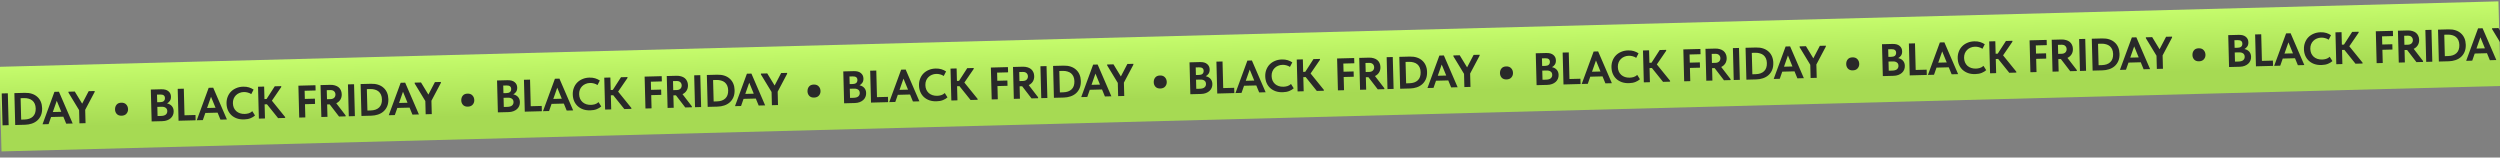 <?xml version="1.0" encoding="UTF-8"?> <svg xmlns="http://www.w3.org/2000/svg" width="1920" height="121" viewBox="0 0 1920 121" fill="none"><rect x="0" y="0" width="1920" height="121" fill="#808080" stroke="none"/><rect x="-0.543" y="51.313" width="1920" height="65" transform="rotate(-1.5 -0.543 51.313)" fill="url(#paint0_linear_2120_467)"></rect><path d="M381.732 61.809L389.744 61.599C392.17 61.536 394.004 62.036 395.246 63.101C396.51 64.141 397.164 65.513 397.209 67.216C397.244 68.545 396.969 69.638 396.384 70.493C395.8 71.349 395.07 72.01 394.196 72.476C395.721 72.787 396.941 73.455 397.854 74.481C398.768 75.508 399.246 76.814 399.287 78.4C399.316 79.496 399.133 80.505 398.737 81.425C398.34 82.346 397.766 83.143 397.014 83.816C396.261 84.49 395.341 85.027 394.255 85.429C393.192 85.831 391.995 86.049 390.666 86.083L382.374 86.301L381.732 61.809ZM386.737 75.123L386.922 82.155L389.511 82.087C391.26 82.041 392.511 81.682 393.264 81.009C394.04 80.335 394.413 79.45 394.385 78.353C394.355 77.21 393.947 76.369 393.163 75.829C392.401 75.266 391.356 75.001 390.026 75.036L386.737 75.123ZM386.491 65.711L386.644 71.554L389.093 71.49C390.213 71.46 391.081 71.181 391.697 70.651C392.313 70.098 392.607 69.32 392.581 68.317C392.533 66.474 391.343 65.584 389.01 65.645L386.491 65.711ZM407.611 81.578L416.043 81.357L416.149 85.416L403.029 85.76L402.387 61.268L407.076 61.145L407.611 81.578ZM426.18 60.47L429.643 60.379L440.191 84.786L435.223 84.916L433.016 79.547L423.605 79.794L421.682 85.271L417.029 85.393L426.18 60.47ZM424.94 75.978L431.448 75.807L427.97 67.355L424.94 75.978ZM453.332 84.757C451.326 84.81 449.498 84.554 447.85 83.991C446.224 83.403 444.825 82.576 443.653 81.51C442.505 80.443 441.596 79.148 440.926 77.625C440.279 76.101 439.932 74.43 439.884 72.61C439.836 70.791 440.107 69.103 440.697 67.547C441.286 65.968 442.137 64.603 443.251 63.454C444.364 62.304 445.717 61.394 447.31 60.722C448.903 60.026 450.679 59.653 452.638 59.602C454.317 59.558 455.804 59.741 457.099 60.15C458.417 60.559 459.61 61.123 460.679 61.842L458.88 65.32C458.048 64.759 457.139 64.351 456.152 64.096C455.164 63.819 454.169 63.693 453.166 63.719C451.93 63.752 450.792 63.992 449.754 64.439C448.714 64.863 447.82 65.458 447.069 66.225C446.319 66.968 445.735 67.87 445.32 68.932C444.927 69.969 444.746 71.106 444.779 72.342C444.812 73.625 445.053 74.786 445.5 75.824C445.97 76.839 446.6 77.71 447.389 78.436C448.201 79.138 449.149 79.673 450.232 80.042C451.339 80.41 452.557 80.576 453.887 80.541C454.82 80.517 455.808 80.363 456.85 80.079C457.893 79.771 458.835 79.221 459.678 78.429L461.76 81.736C460.918 82.528 459.78 83.223 458.349 83.821C456.94 84.394 455.268 84.707 453.332 84.757ZM469.019 69.116L470.629 69.074L476.92 59.316L481.889 59.186L481.907 59.886L474.724 70.367L484.891 82.915L484.909 83.615L479.486 83.757L470.945 73.127L469.125 73.175L469.409 84.021L464.721 84.144L464.08 59.652L468.768 59.529L469.019 69.116ZM495.071 58.841L508.192 58.497L508.297 62.521L499.865 62.742L500.029 69.004L507.762 68.802L507.868 72.861L500.135 73.063L500.401 83.21L495.713 83.332L495.071 58.841ZM519.558 58.199C520.864 58.165 522.047 58.309 523.106 58.632C524.187 58.93 525.109 59.385 525.872 59.995C526.635 60.605 527.227 61.371 527.648 62.294C528.092 63.193 528.329 64.225 528.359 65.391C528.402 67.024 528.042 68.434 527.28 69.621C526.517 70.808 525.479 71.711 524.165 72.329L531.341 81.664L531.361 82.399L526.287 82.531L519.111 73.196L517.151 73.248L517.4 82.764L512.712 82.887L512.071 58.395L519.558 58.199ZM519.705 69.154C520.964 69.121 521.924 68.769 522.583 68.099C523.243 67.428 523.559 66.579 523.532 65.553C523.506 64.573 523.158 63.765 522.488 63.129C521.818 62.493 520.853 62.192 519.593 62.225L516.864 62.296L517.046 69.224L519.705 69.154ZM538.466 82.213L533.777 82.335L533.136 57.844L537.824 57.721L538.466 82.213ZM543.499 82.081L542.857 57.589L550.835 57.38C552.911 57.326 554.761 57.569 556.386 58.11C558.01 58.651 559.385 59.444 560.509 60.488C561.656 61.508 562.541 62.757 563.163 64.235C563.785 65.689 564.12 67.326 564.167 69.145C564.223 71.291 563.91 73.155 563.228 74.737C562.545 76.295 561.599 77.604 560.39 78.662C559.203 79.697 557.8 80.481 556.18 81.013C554.584 81.545 552.899 81.835 551.126 81.881L543.499 82.081ZM550.566 77.869C553.388 77.795 555.551 77.038 557.054 75.599C558.58 74.158 559.307 72.073 559.236 69.344C559.2 67.992 558.959 66.808 558.512 65.792C558.066 64.777 557.449 63.941 556.661 63.285C555.874 62.629 554.928 62.151 553.823 61.854C552.741 61.532 551.546 61.388 550.24 61.422L547.651 61.49L548.082 77.934L550.566 77.869ZM573.62 56.608L577.084 56.518L587.631 80.925L582.663 81.055L580.457 75.686L571.045 75.933L569.123 81.41L564.469 81.532L573.62 56.608ZM572.38 72.116L578.888 71.946L575.411 63.494L572.38 72.116ZM597.245 70.415L597.513 80.666L592.825 80.789L592.559 70.642L584.4 57.202L584.381 56.502L589.245 56.374L594.915 65.679L599.916 56.095L604.499 55.975L604.518 56.675L597.245 70.415Z" fill="#292929"></path><path d="M115.824 68.773L123.836 68.563C126.262 68.5 128.095 69 129.337 70.065C130.601 71.105 131.256 72.477 131.3 74.18C131.335 75.509 131.06 76.602 130.476 77.457C129.891 78.313 129.162 78.974 128.287 79.44C129.812 79.751 131.032 80.419 131.946 81.445C132.86 82.472 133.337 83.778 133.379 85.364C133.408 86.46 133.224 87.469 132.828 88.389C132.432 89.31 131.858 90.107 131.105 90.78C130.352 91.454 129.433 91.991 128.346 92.393C127.283 92.794 126.087 93.013 124.757 93.047L116.465 93.264L115.824 68.773ZM120.829 82.087L121.013 89.119L123.602 89.051C125.352 89.005 126.603 88.646 127.355 87.973C128.131 87.299 128.505 86.414 128.476 85.317C128.446 84.174 128.039 83.333 127.255 82.793C126.493 82.23 125.447 81.966 124.118 82L120.829 82.087ZM120.582 72.675L120.735 78.518L123.185 78.454C124.304 78.424 125.172 78.145 125.788 77.615C126.404 77.062 126.699 76.284 126.673 75.281C126.624 73.438 125.434 72.548 123.101 72.609L120.582 72.675ZM141.702 88.542L150.134 88.321L150.241 92.38L137.12 92.724L136.479 68.232L141.167 68.109L141.702 88.542ZM160.271 67.434L163.735 67.343L174.282 91.75L169.314 91.88L167.108 86.511L157.696 86.758L155.774 92.235L151.12 92.357L160.271 67.434ZM159.032 82.942L165.539 82.771L162.062 74.319L159.032 82.942ZM187.423 91.721C185.417 91.774 183.59 91.518 181.941 90.955C180.315 90.367 178.916 89.54 177.745 88.474C176.596 87.407 175.687 86.112 175.017 84.589C174.37 83.065 174.023 81.394 173.976 79.574C173.928 77.755 174.199 76.067 174.788 74.511C175.377 72.932 176.228 71.567 177.342 70.418C178.456 69.268 179.809 68.358 181.402 67.686C182.994 66.99 184.77 66.617 186.729 66.566C188.409 66.522 189.896 66.705 191.19 67.114C192.508 67.523 193.702 68.087 194.771 68.806L192.971 72.284C192.14 71.723 191.23 71.315 190.243 71.06C189.256 70.783 188.26 70.657 187.257 70.683C186.021 70.716 184.884 70.956 183.845 71.403C182.806 71.827 181.911 72.422 181.161 73.189C180.41 73.932 179.827 74.834 179.411 75.896C179.018 76.933 178.838 78.07 178.87 79.306C178.904 80.589 179.144 81.75 179.592 82.788C180.062 83.803 180.691 84.674 181.481 85.4C182.293 86.102 183.24 86.637 184.324 87.006C185.43 87.374 186.648 87.54 187.978 87.505C188.911 87.481 189.899 87.327 190.942 87.043C191.984 86.735 192.927 86.185 193.77 85.393L195.852 88.7C195.009 89.492 193.872 90.187 192.44 90.785C191.032 91.358 189.359 91.671 187.423 91.721ZM203.111 76.08L204.72 76.038L211.012 66.28L215.98 66.15L215.998 66.85L208.815 77.331L218.982 89.879L219.001 90.579L213.577 90.721L205.036 80.091L203.217 80.139L203.501 90.985L198.813 91.108L198.171 66.616L202.859 66.493L203.111 76.08ZM229.163 65.805L242.283 65.461L242.389 69.485L233.957 69.706L234.121 75.968L241.853 75.766L241.959 79.824L234.227 80.027L234.493 90.174L229.804 90.296L229.163 65.805ZM253.649 65.163C254.956 65.129 256.138 65.273 257.197 65.596C258.279 65.894 259.201 66.348 259.964 66.959C260.727 67.569 261.319 68.335 261.739 69.258C262.183 70.157 262.42 71.189 262.451 72.355C262.494 73.988 262.134 75.398 261.371 76.585C260.609 77.772 259.57 78.675 258.256 79.293L265.433 88.628L265.452 89.363L260.379 89.496L253.202 80.16L251.243 80.212L251.492 89.728L246.803 89.851L246.162 65.359L253.649 65.163ZM253.796 76.118C255.056 76.085 256.015 75.733 256.675 75.063C257.334 74.392 257.65 73.543 257.623 72.517C257.598 71.537 257.25 70.729 256.58 70.093C255.909 69.457 254.944 69.156 253.685 69.189L250.956 69.26L251.137 76.188L253.796 76.118ZM272.557 89.177L267.869 89.299L267.227 64.808L271.916 64.685L272.557 89.177ZM277.59 89.045L276.949 64.553L284.926 64.344C287.002 64.29 288.852 64.533 290.477 65.074C292.102 65.615 293.476 66.408 294.601 67.452C295.748 68.472 296.632 69.721 297.255 71.199C297.876 72.653 298.211 74.29 298.259 76.109C298.315 78.255 298.002 80.119 297.32 81.701C296.637 83.259 295.691 84.568 294.481 85.626C293.295 86.661 291.892 87.445 290.272 87.977C288.675 88.509 286.99 88.799 285.218 88.845L277.59 89.045ZM284.657 84.833C287.48 84.759 289.642 84.002 291.145 82.563C292.671 81.122 293.399 79.037 293.327 76.308C293.292 74.956 293.051 73.772 292.604 72.756C292.157 71.741 291.54 70.905 290.753 70.249C289.965 69.593 289.019 69.115 287.914 68.818C286.832 68.496 285.638 68.352 284.332 68.386L281.743 68.454L282.173 84.898L284.657 84.833ZM307.711 63.572L311.175 63.482L321.723 87.889L316.754 88.019L314.548 82.65L305.136 82.897L303.214 88.374L298.561 88.496L307.711 63.572ZM306.472 79.08L312.98 78.91L309.502 70.458L306.472 79.08ZM331.336 77.379L331.605 87.63L326.916 87.753L326.651 77.606L318.491 64.165L318.473 63.466L323.336 63.338L329.007 72.643L334.007 63.059L338.591 62.939L338.609 63.639L331.336 77.379Z" fill="#292929"></path><path d="M-150.085 75.737L-142.073 75.527C-139.647 75.463 -137.814 75.964 -136.572 77.028C-135.308 78.069 -134.653 79.441 -134.608 81.144C-134.574 82.473 -134.848 83.566 -135.433 84.421C-136.017 85.277 -136.747 85.938 -137.622 86.404C-136.096 86.714 -134.877 87.383 -133.963 88.409C-133.049 89.436 -132.571 90.742 -132.53 92.328C-132.501 93.424 -132.685 94.433 -133.081 95.353C-133.477 96.274 -134.051 97.071 -134.804 97.744C-135.557 98.418 -136.476 98.955 -137.563 99.357C-138.626 99.758 -139.822 99.977 -141.152 100.011L-149.444 100.228L-150.085 75.737ZM-145.08 89.05L-144.896 96.083L-142.307 96.015C-140.557 95.969 -139.306 95.61 -138.554 94.936C-137.778 94.263 -137.404 93.378 -137.433 92.281C-137.463 91.138 -137.87 90.297 -138.654 89.757C-139.416 89.194 -140.462 88.929 -141.791 88.964L-145.08 89.05ZM-145.327 79.639L-145.174 85.482L-142.724 85.418C-141.605 85.388 -140.737 85.109 -140.12 84.579C-139.505 84.026 -139.21 83.248 -139.236 82.245C-139.284 80.402 -140.475 79.512 -142.807 79.573L-145.327 79.639ZM-124.207 95.506L-115.774 95.285L-115.668 99.344L-128.789 99.688L-129.43 75.196L-124.742 75.073L-124.207 95.506ZM-105.638 74.398L-102.174 74.307L-91.626 98.714L-96.595 98.844L-98.801 93.475L-108.213 93.722L-110.135 99.199L-114.789 99.321L-105.638 74.398ZM-106.877 89.906L-100.37 89.735L-103.847 81.283L-106.877 89.906ZM-78.486 98.685C-80.492 98.738 -82.319 98.482 -83.968 97.918C-85.594 97.331 -86.992 96.504 -88.164 95.438C-89.312 94.371 -90.222 93.076 -90.892 91.553C-91.538 90.029 -91.886 88.358 -91.933 86.538C-91.981 84.719 -91.71 83.031 -91.121 81.475C-90.532 79.896 -89.68 78.531 -88.567 77.382C-87.453 76.232 -86.1 75.322 -84.507 74.65C-82.915 73.954 -81.139 73.581 -79.18 73.53C-77.5 73.486 -76.013 73.669 -74.719 74.078C-73.401 74.487 -72.207 75.051 -71.138 75.77L-72.938 79.248C-73.769 78.687 -74.679 78.279 -75.666 78.024C-76.653 77.747 -77.649 77.621 -78.652 77.647C-79.888 77.68 -81.025 77.92 -82.064 78.367C-83.103 78.791 -83.998 79.386 -84.748 80.153C-85.499 80.896 -86.082 81.798 -86.498 82.86C-86.891 83.897 -87.071 85.034 -87.039 86.27C-87.005 87.553 -86.765 88.714 -86.317 89.752C-85.847 90.767 -85.218 91.637 -84.428 92.364C-83.616 93.066 -82.669 93.601 -81.585 93.97C-80.479 94.338 -79.26 94.504 -77.931 94.469C-76.998 94.445 -76.01 94.291 -74.967 94.007C-73.925 93.699 -72.982 93.149 -72.139 92.357L-70.057 95.663C-70.9 96.456 -72.037 97.151 -73.469 97.749C-74.877 98.322 -76.55 98.635 -78.486 98.685ZM-62.798 83.044L-61.189 83.002L-54.897 73.244L-49.929 73.114L-49.911 73.814L-57.094 84.295L-46.927 96.843L-46.908 97.543L-52.331 97.685L-60.873 87.055L-62.692 87.103L-62.408 97.949L-67.096 98.072L-67.738 73.58L-63.049 73.457L-62.798 83.044ZM-36.746 72.769L-23.626 72.425L-23.52 76.449L-31.952 76.669L-31.788 82.932L-24.056 82.73L-23.95 86.788L-31.682 86.991L-31.416 97.137L-36.105 97.26L-36.746 72.769ZM-12.259 72.127C-10.953 72.093 -9.771 72.237 -8.712 72.56C-7.63 72.858 -6.708 73.312 -5.945 73.923C-5.182 74.533 -4.59 75.299 -4.169 76.222C-3.726 77.121 -3.489 78.153 -3.458 79.319C-3.415 80.952 -3.775 82.362 -4.538 83.549C-5.3 84.736 -6.339 85.639 -7.653 86.257L-0.476 95.592L-0.457 96.327L-5.53 96.46L-12.707 87.124L-14.666 87.175L-14.417 96.692L-19.105 96.815L-19.747 72.323L-12.259 72.127ZM-12.113 83.082C-10.853 83.049 -9.894 82.697 -9.234 82.026C-8.575 81.356 -8.259 80.507 -8.286 79.481C-8.311 78.501 -8.659 77.693 -9.329 77.057C-10 76.421 -10.964 76.12 -12.224 76.153L-14.953 76.224L-14.772 83.152L-12.113 83.082ZM6.648 96.141L1.96 96.263L1.318 71.772L6.007 71.649L6.648 96.141ZM11.681 96.009L11.04 71.517L19.017 71.308C21.093 71.254 22.943 71.497 24.568 72.038C26.193 72.579 27.567 73.372 28.692 74.416C29.839 75.436 30.724 76.685 31.346 78.163C31.968 79.617 32.302 81.254 32.35 83.073C32.406 85.219 32.093 87.083 31.411 88.665C30.728 90.223 29.782 91.532 28.573 92.59C27.386 93.625 25.983 94.409 24.363 94.941C22.766 95.473 21.081 95.763 19.309 95.809L11.681 96.009ZM18.748 91.797C21.571 91.723 23.733 90.966 25.236 89.527C26.762 88.086 27.49 86.001 27.418 83.272C27.383 81.919 27.142 80.735 26.695 79.72C26.248 78.705 25.631 77.869 24.844 77.213C24.056 76.556 23.11 76.079 22.005 75.781C20.923 75.46 19.729 75.316 18.423 75.35L15.834 75.418L16.264 91.862L18.748 91.797ZM41.802 70.536L45.266 70.446L55.814 94.853L50.846 94.983L48.639 89.614L39.227 89.86L37.305 95.338L32.652 95.46L41.802 70.536ZM40.563 86.044L47.071 85.874L43.593 77.422L40.563 86.044ZM65.427 84.343L65.696 94.594L61.008 94.717L60.742 84.57L52.582 71.129L52.564 70.43L57.427 70.302L63.098 79.607L68.099 70.023L72.682 69.903L72.7 70.603L65.427 84.343Z" fill="#292929"></path><path d="M647.641 54.845L655.653 54.635C658.079 54.572 659.913 55.072 661.154 56.137C662.419 57.177 663.073 58.549 663.118 60.252C663.153 61.581 662.878 62.674 662.293 63.529C661.709 64.385 660.979 65.046 660.104 65.512C661.63 65.823 662.849 66.491 663.763 67.517C664.677 68.544 665.155 69.85 665.196 71.436C665.225 72.532 665.041 73.541 664.645 74.462C664.249 75.382 663.675 76.179 662.922 76.852C662.17 77.526 661.25 78.063 660.164 78.465C659.1 78.867 657.904 79.085 656.575 79.119L648.282 79.337L647.641 54.845ZM652.646 68.159L652.83 75.191L655.419 75.123C657.169 75.078 658.42 74.718 659.173 74.045C659.948 73.371 660.322 72.486 660.293 71.389C660.263 70.246 659.856 69.405 659.072 68.865C658.31 68.302 657.265 68.037 655.935 68.072L652.646 68.159ZM652.4 58.747L652.553 64.59L655.002 64.526C656.122 64.496 656.989 64.217 657.606 63.687C658.222 63.134 658.516 62.356 658.49 61.353C658.442 59.511 657.251 58.62 654.919 58.681L652.4 58.747ZM673.52 74.614L681.952 74.393L682.058 78.452L668.938 78.796L668.296 54.304L672.985 54.181L673.52 74.614ZM692.088 53.506L695.552 53.415L706.1 77.822L701.131 77.953L698.925 72.583L689.513 72.83L687.591 78.307L682.938 78.429L692.088 53.506ZM690.849 69.014L697.357 68.843L693.879 60.391L690.849 69.014ZM719.241 77.793C717.235 77.846 715.407 77.59 713.759 77.027C712.133 76.439 710.734 75.612 709.562 74.546C708.414 73.479 707.505 72.184 706.835 70.661C706.188 69.137 705.841 67.466 705.793 65.646C705.745 63.827 706.016 62.139 706.606 60.583C707.194 59.004 708.046 57.639 709.159 56.49C710.273 55.34 711.626 54.43 713.219 53.758C714.812 53.062 716.587 52.689 718.547 52.638C720.226 52.594 721.713 52.777 723.008 53.186C724.325 53.595 725.519 54.159 726.588 54.878L724.789 58.356C723.957 57.795 723.048 57.387 722.061 57.132C721.073 56.855 720.078 56.729 719.075 56.755C717.838 56.788 716.701 57.028 715.662 57.475C714.623 57.899 713.728 58.494 712.978 59.261C712.227 60.004 711.644 60.906 711.228 61.968C710.835 63.005 710.655 64.142 710.688 65.378C710.721 66.661 710.962 67.822 711.409 68.86C711.879 69.875 712.509 70.746 713.298 71.472C714.11 72.174 715.058 72.709 716.141 73.078C717.248 73.446 718.466 73.612 719.795 73.577C720.728 73.553 721.716 73.399 722.759 73.115C723.802 72.807 724.744 72.257 725.587 71.465L727.669 74.772C726.826 75.564 725.689 76.259 724.258 76.857C722.849 77.43 721.177 77.743 719.241 77.793ZM734.928 62.152L736.537 62.11L742.829 52.352L747.797 52.222L747.816 52.922L740.633 63.403L750.8 75.951L750.818 76.651L745.395 76.793L736.854 66.163L735.034 66.211L735.318 77.057L730.63 77.18L729.988 52.688L734.677 52.566L734.928 62.152ZM760.98 51.877L774.101 51.533L774.206 55.557L765.774 55.778L765.938 62.04L773.67 61.838L773.777 65.897L766.044 66.099L766.31 76.246L761.622 76.368L760.98 51.877ZM785.467 51.235C786.773 51.201 787.956 51.345 789.014 51.668C790.096 51.966 791.018 52.42 791.781 53.031C792.544 53.641 793.136 54.407 793.557 55.33C794.001 56.229 794.238 57.261 794.268 58.427C794.311 60.06 793.951 61.47 793.189 62.657C792.426 63.844 791.388 64.747 790.073 65.365L797.25 74.7L797.269 75.435L792.196 75.568L785.019 66.232L783.06 66.284L783.309 75.8L778.621 75.923L777.979 51.431L785.467 51.235ZM785.614 62.19C786.873 62.157 787.833 61.805 788.492 61.135C789.151 60.464 789.468 59.615 789.441 58.589C789.415 57.609 789.067 56.801 788.397 56.165C787.727 55.529 786.762 55.228 785.502 55.261L782.773 55.332L782.955 62.26L785.614 62.19ZM804.374 75.249L799.686 75.371L799.045 50.88L803.733 50.757L804.374 75.249ZM809.408 75.117L808.766 50.625L816.743 50.416C818.819 50.362 820.67 50.605 822.294 51.146C823.919 51.687 825.294 52.48 826.418 53.524C827.565 54.544 828.45 55.793 829.072 57.271C829.694 58.725 830.028 60.362 830.076 62.181C830.132 64.327 829.819 66.191 829.137 67.773C828.454 69.331 827.508 70.64 826.299 71.698C825.112 72.733 823.709 73.517 822.089 74.049C820.492 74.581 818.808 74.871 817.035 74.917L809.408 75.117ZM816.475 70.905C819.297 70.831 821.46 70.075 822.963 68.635C824.489 67.194 825.216 65.109 825.145 62.38C825.109 61.028 824.868 59.843 824.421 58.828C823.975 57.813 823.357 56.977 822.57 56.321C821.783 55.664 820.836 55.187 819.732 54.89C818.649 54.568 817.455 54.424 816.149 54.458L813.56 54.526L813.991 70.97L816.475 70.905ZM839.529 49.645L842.992 49.554L853.54 73.961L848.572 74.091L846.365 68.722L836.954 68.969L835.031 74.446L830.378 74.568L839.529 49.645ZM838.289 65.152L844.797 64.982L841.319 56.53L838.289 65.152ZM863.154 63.451L863.422 73.702L858.734 73.825L858.468 63.678L850.308 50.237L850.29 49.538L855.153 49.41L860.824 58.715L865.825 49.131L870.408 49.011L870.427 49.711L863.154 63.451Z" fill="#292929"></path><path d="M913.55 47.881L921.562 47.671C923.988 47.608 925.822 48.108 927.063 49.173C928.328 50.213 928.982 51.585 929.027 53.288C929.061 54.617 928.787 55.71 928.202 56.565C927.618 57.421 926.888 58.082 926.013 58.548C927.539 58.858 928.758 59.527 929.672 60.553C930.586 61.58 931.064 62.886 931.105 64.472C931.134 65.568 930.95 66.577 930.554 67.498C930.158 68.418 929.584 69.215 928.831 69.888C928.079 70.562 927.159 71.099 926.072 71.501C925.009 71.903 923.813 72.121 922.483 72.155L914.191 72.373L913.55 47.881ZM918.555 61.194L918.739 68.227L921.328 68.159C923.078 68.114 924.329 67.754 925.081 67.081C925.857 66.407 926.231 65.522 926.202 64.425C926.172 63.282 925.765 62.441 924.981 61.901C924.219 61.338 923.173 61.074 921.844 61.108L918.555 61.194ZM918.309 51.783L918.462 57.626L920.911 57.562C922.03 57.532 922.898 57.253 923.515 56.723C924.13 56.17 924.425 55.392 924.399 54.389C924.351 52.547 923.16 51.656 920.828 51.717L918.309 51.783ZM939.428 67.65L947.861 67.429L947.967 71.488L934.846 71.832L934.205 47.34L938.893 47.217L939.428 67.65ZM957.997 46.542L961.461 46.451L972.009 70.858L967.04 70.989L964.834 65.619L955.422 65.866L953.5 71.343L948.847 71.465L957.997 46.542ZM956.758 62.05L963.265 61.879L959.788 53.427L956.758 62.05ZM985.149 70.829C983.143 70.882 981.316 70.626 979.667 70.063C978.041 69.475 976.643 68.648 975.471 67.582C974.323 66.515 973.413 65.22 972.743 63.697C972.097 62.173 971.749 60.502 971.702 58.682C971.654 56.863 971.925 55.175 972.514 53.619C973.103 52.04 973.955 50.675 975.068 49.526C976.182 48.376 977.535 47.466 979.128 46.794C980.72 46.099 982.496 45.725 984.456 45.674C986.135 45.63 987.622 45.813 988.916 46.222C990.234 46.631 991.428 47.195 992.497 47.914L990.697 51.392C989.866 50.831 988.956 50.423 987.969 50.168C986.982 49.891 985.986 49.765 984.984 49.791C983.747 49.824 982.61 50.064 981.571 50.511C980.532 50.935 979.637 51.53 978.887 52.297C978.136 53.04 977.553 53.942 977.137 55.004C976.744 56.041 976.564 57.178 976.596 58.414C976.63 59.697 976.87 60.858 977.318 61.896C977.788 62.911 978.418 63.782 979.207 64.508C980.019 65.21 980.966 65.745 982.05 66.114C983.157 66.482 984.375 66.648 985.704 66.613C986.637 66.589 987.625 66.435 988.668 66.151C989.71 65.843 990.653 65.293 991.496 64.501L993.578 67.808C992.735 68.6 991.598 69.295 990.167 69.893C988.758 70.466 987.085 70.779 985.149 70.829ZM1000.84 55.188L1002.45 55.146L1008.74 45.388L1013.71 45.258L1013.72 45.958L1006.54 56.439L1016.71 68.987L1016.73 69.687L1011.3 69.829L1002.76 59.199L1000.94 59.247L1001.23 70.093L996.539 70.216L995.897 45.724L1000.59 45.602L1000.84 55.188ZM1026.89 44.913L1040.01 44.569L1040.11 48.593L1031.68 48.813L1031.85 55.076L1039.58 54.874L1039.69 58.932L1031.95 59.135L1032.22 69.281L1027.53 69.404L1026.89 44.913ZM1051.38 44.271C1052.68 44.237 1053.86 44.381 1054.92 44.704C1056 45.002 1056.93 45.456 1057.69 46.067C1058.45 46.677 1059.04 47.443 1059.47 48.366C1059.91 49.265 1060.15 50.297 1060.18 51.463C1060.22 53.096 1059.86 54.506 1059.1 55.693C1058.33 56.88 1057.3 57.783 1055.98 58.401L1063.16 67.736L1063.18 68.471L1058.11 68.604L1050.93 59.268L1048.97 59.32L1049.22 68.836L1044.53 68.959L1043.89 44.468L1051.38 44.271ZM1051.52 55.226C1052.78 55.193 1053.74 54.841 1054.4 54.171C1055.06 53.5 1055.38 52.651 1055.35 51.625C1055.32 50.645 1054.98 49.837 1054.31 49.201C1053.64 48.565 1052.67 48.264 1051.41 48.297L1048.68 48.368L1048.86 55.296L1051.52 55.226ZM1070.28 68.285L1065.59 68.407L1064.95 43.916L1069.64 43.793L1070.28 68.285ZM1075.32 68.153L1074.67 43.661L1082.65 43.452C1084.73 43.398 1086.58 43.641 1088.2 44.182C1089.83 44.723 1091.2 45.516 1092.33 46.56C1093.47 47.58 1094.36 48.829 1094.98 50.307C1095.6 51.761 1095.94 53.398 1095.98 55.217C1096.04 57.363 1095.73 59.227 1095.05 60.809C1094.36 62.367 1093.42 63.676 1092.21 64.734C1091.02 65.769 1089.62 66.553 1088 67.085C1086.4 67.617 1084.72 67.907 1082.94 67.953L1075.32 68.153ZM1082.38 63.941C1085.21 63.867 1087.37 63.111 1088.87 61.671C1090.4 60.23 1091.12 58.145 1091.05 55.416C1091.02 54.064 1090.78 52.88 1090.33 51.864C1089.88 50.849 1089.27 50.013 1088.48 49.357C1087.69 48.7 1086.75 48.223 1085.64 47.926C1084.56 47.604 1083.36 47.46 1082.06 47.494L1079.47 47.562L1079.9 64.006L1082.38 63.941ZM1105.44 42.681L1108.9 42.59L1119.45 66.997L1114.48 67.127L1112.27 61.758L1102.86 62.005L1100.94 67.482L1096.29 67.604L1105.44 42.681ZM1104.2 58.188L1110.71 58.018L1107.23 49.566L1104.2 58.188ZM1129.06 56.487L1129.33 66.738L1124.64 66.861L1124.38 56.715L1116.22 43.273L1116.2 42.574L1121.06 42.446L1126.73 51.751L1131.73 42.167L1136.32 42.047L1136.34 42.747L1129.06 56.487Z" fill="#292929"></path><path d="M1179.46 40.917L1187.47 40.707C1189.9 40.644 1191.73 41.144 1192.97 42.209C1194.24 43.249 1194.89 44.621 1194.94 46.324C1194.97 47.653 1194.7 48.746 1194.11 49.601C1193.53 50.457 1192.8 51.118 1191.92 51.584C1193.45 51.895 1194.67 52.563 1195.58 53.589C1196.49 54.616 1196.97 55.922 1197.01 57.508C1197.04 58.604 1196.86 59.613 1196.46 60.534C1196.07 61.454 1195.49 62.251 1194.74 62.925C1193.99 63.598 1193.07 64.135 1191.98 64.537C1190.92 64.939 1189.72 65.157 1188.39 65.192L1180.1 65.409L1179.46 40.917ZM1184.46 54.231L1184.65 61.263L1187.24 61.195C1188.99 61.15 1190.24 60.79 1190.99 60.117C1191.77 59.443 1192.14 58.558 1192.11 57.462C1192.08 56.319 1191.67 55.477 1190.89 54.938C1190.13 54.374 1189.08 54.11 1187.75 54.144L1184.46 54.231ZM1184.22 44.819L1184.37 50.662L1186.82 50.598C1187.94 50.568 1188.81 50.289 1189.42 49.759C1190.04 49.206 1190.33 48.428 1190.31 47.425C1190.26 45.583 1189.07 44.692 1186.74 44.753L1184.22 44.819ZM1205.34 60.686L1213.77 60.465L1213.88 64.524L1200.76 64.868L1200.11 40.376L1204.8 40.253L1205.34 60.686ZM1223.91 39.578L1227.37 39.487L1237.92 63.894L1232.95 64.025L1230.74 58.656L1221.33 58.902L1219.41 64.379L1214.76 64.501L1223.91 39.578ZM1222.67 55.086L1229.17 54.915L1225.7 46.463L1222.67 55.086ZM1251.06 63.865C1249.05 63.918 1247.22 63.662 1245.58 63.099C1243.95 62.511 1242.55 61.684 1241.38 60.618C1240.23 59.551 1239.32 58.256 1238.65 56.733C1238.01 55.209 1237.66 53.538 1237.61 51.718C1237.56 49.899 1237.83 48.211 1238.42 46.655C1239.01 45.076 1239.86 43.712 1240.98 42.562C1242.09 41.413 1243.44 40.502 1245.04 39.83C1246.63 39.135 1248.41 38.761 1250.36 38.71C1252.04 38.666 1253.53 38.849 1254.83 39.258C1256.14 39.667 1257.34 40.231 1258.41 40.95L1256.61 44.428C1255.77 43.867 1254.87 43.459 1253.88 43.205C1252.89 42.927 1251.9 42.801 1250.89 42.828C1249.66 42.86 1248.52 43.1 1247.48 43.547C1246.44 43.971 1245.55 44.566 1244.8 45.333C1244.05 46.076 1243.46 46.978 1243.05 48.04C1242.65 49.077 1242.47 50.214 1242.51 51.45C1242.54 52.733 1242.78 53.894 1243.23 54.932C1243.7 55.947 1244.33 56.818 1245.12 57.544C1245.93 58.246 1246.88 58.782 1247.96 59.15C1249.07 59.518 1250.28 59.684 1251.61 59.649C1252.55 59.625 1253.53 59.471 1254.58 59.187C1255.62 58.879 1256.56 58.329 1257.4 57.537L1259.49 60.844C1258.64 61.636 1257.51 62.331 1256.08 62.929C1254.67 63.502 1252.99 63.815 1251.06 63.865ZM1266.75 48.224L1268.36 48.182L1274.65 38.424L1279.61 38.294L1279.63 38.994L1272.45 49.475L1282.62 62.023L1282.64 62.723L1277.21 62.865L1268.67 52.235L1266.85 52.283L1267.14 63.129L1262.45 63.252L1261.81 38.76L1266.49 38.638L1266.75 48.224ZM1292.8 37.949L1305.92 37.605L1306.02 41.629L1297.59 41.85L1297.76 48.112L1305.49 47.91L1305.59 51.969L1297.86 52.171L1298.13 62.318L1293.44 62.44L1292.8 37.949ZM1317.28 37.307C1318.59 37.273 1319.77 37.417 1320.83 37.74C1321.91 38.038 1322.84 38.492 1323.6 39.103C1324.36 39.713 1324.95 40.479 1325.37 41.402C1325.82 42.301 1326.06 43.333 1326.09 44.499C1326.13 46.132 1325.77 47.542 1325.01 48.729C1324.24 49.916 1323.21 50.819 1321.89 51.437L1329.07 60.772L1329.09 61.507L1324.01 61.64L1316.84 52.304L1314.88 52.356L1315.13 61.872L1310.44 61.995L1309.8 37.504L1317.28 37.307ZM1317.43 48.262C1318.69 48.229 1319.65 47.877 1320.31 47.207C1320.97 46.536 1321.29 45.687 1321.26 44.661C1321.23 43.681 1320.88 42.873 1320.21 42.237C1319.54 41.601 1318.58 41.3 1317.32 41.333L1314.59 41.404L1314.77 48.332L1317.43 48.262ZM1336.19 61.321L1331.5 61.444L1330.86 36.952L1335.55 36.829L1336.19 61.321ZM1341.23 61.189L1340.58 36.697L1348.56 36.488C1350.64 36.434 1352.49 36.677 1354.11 37.218C1355.74 37.759 1357.11 38.552 1358.24 39.596C1359.38 40.617 1360.27 41.865 1360.89 43.343C1361.51 44.797 1361.85 46.434 1361.89 48.253C1361.95 50.399 1361.64 52.263 1360.95 53.845C1360.27 55.403 1359.33 56.712 1358.12 57.77C1356.93 58.805 1355.53 59.589 1353.91 60.121C1352.31 60.654 1350.63 60.943 1348.85 60.989L1341.23 61.189ZM1348.29 56.977C1351.11 56.904 1353.28 56.147 1354.78 54.707C1356.31 53.266 1357.03 51.182 1356.96 48.453C1356.93 47.1 1356.69 45.916 1356.24 44.9C1355.79 43.885 1355.18 43.049 1354.39 42.393C1353.6 41.737 1352.65 41.26 1351.55 40.962C1350.47 40.64 1349.27 40.496 1347.97 40.53L1345.38 40.598L1345.81 57.042L1348.29 56.977ZM1371.35 35.717L1374.81 35.626L1385.36 60.033L1380.39 60.163L1378.18 54.794L1368.77 55.041L1366.85 60.518L1362.2 60.64L1371.35 35.717ZM1370.11 51.224L1376.61 51.054L1373.14 42.602L1370.11 51.224ZM1394.97 49.523L1395.24 59.774L1390.55 59.897L1390.29 49.751L1382.13 36.31L1382.11 35.61L1386.97 35.482L1392.64 44.787L1397.64 35.203L1402.23 35.083L1402.24 35.783L1394.97 49.523Z" fill="#292929"></path><path d="M1445.37 33.953L1453.38 33.743C1455.81 33.68 1457.64 34.18 1458.88 35.245C1460.15 36.285 1460.8 37.657 1460.84 39.36C1460.88 40.689 1460.6 41.782 1460.02 42.637C1459.44 43.493 1458.71 44.154 1457.83 44.62C1459.36 44.931 1460.58 45.599 1461.49 46.625C1462.4 47.652 1462.88 48.958 1462.92 50.544C1462.95 51.64 1462.77 52.649 1462.37 53.57C1461.98 54.49 1461.4 55.287 1460.65 55.961C1459.9 56.634 1458.98 57.171 1457.89 57.573C1456.83 57.975 1455.63 58.193 1454.3 58.227L1446.01 58.445L1445.37 33.953ZM1450.37 47.267L1450.56 54.299L1453.15 54.231C1454.9 54.185 1456.15 53.826 1456.9 53.153C1457.67 52.479 1458.05 51.594 1458.02 50.498C1457.99 49.355 1457.58 48.513 1456.8 47.974C1456.04 47.41 1454.99 47.146 1453.66 47.18L1450.37 47.267ZM1450.13 37.855L1450.28 43.698L1452.73 43.634C1453.85 43.604 1454.72 43.325 1455.33 42.795C1455.95 42.242 1456.24 41.464 1456.22 40.461C1456.17 38.618 1454.98 37.728 1452.65 37.789L1450.13 37.855ZM1471.25 53.722L1479.68 53.502L1479.78 57.56L1466.66 57.904L1466.02 33.412L1470.71 33.289L1471.25 53.722ZM1489.81 32.614L1493.28 32.523L1503.83 56.931L1498.86 57.061L1496.65 51.691L1487.24 51.938L1485.32 57.415L1480.66 57.537L1489.81 32.614ZM1488.58 48.122L1495.08 47.951L1491.61 39.499L1488.58 48.122ZM1516.97 56.901C1514.96 56.954 1513.13 56.698 1511.49 56.135C1509.86 55.547 1508.46 54.72 1507.29 53.654C1506.14 52.587 1505.23 51.292 1504.56 49.769C1503.91 48.245 1503.57 46.574 1503.52 44.754C1503.47 42.935 1503.74 41.247 1504.33 39.691C1504.92 38.112 1505.77 36.748 1506.89 35.598C1508 34.449 1509.35 33.538 1510.95 32.866C1512.54 32.171 1514.31 31.797 1516.27 31.746C1517.95 31.702 1519.44 31.885 1520.73 32.294C1522.05 32.703 1523.25 33.267 1524.31 33.986L1522.52 37.465C1521.68 36.903 1520.77 36.495 1519.79 36.24C1518.8 35.963 1517.8 35.837 1516.8 35.864C1515.56 35.896 1514.43 36.136 1513.39 36.583C1512.35 37.007 1511.45 37.602 1510.7 38.369C1509.95 39.112 1509.37 40.014 1508.95 41.076C1508.56 42.113 1508.38 43.25 1508.41 44.486C1508.45 45.769 1508.69 46.93 1509.14 47.968C1509.61 48.983 1510.24 49.854 1511.02 50.58C1511.84 51.282 1512.78 51.818 1513.87 52.186C1514.97 52.554 1516.19 52.72 1517.52 52.685C1518.45 52.661 1519.44 52.507 1520.49 52.223C1521.53 51.915 1522.47 51.365 1523.31 50.573L1525.4 53.88C1524.55 54.672 1523.42 55.367 1521.98 55.965C1520.58 56.538 1518.9 56.851 1516.97 56.901ZM1532.65 41.26L1534.26 41.218L1540.56 31.46L1545.52 31.33L1545.54 32.03L1538.36 42.511L1548.53 55.06L1548.54 55.759L1543.12 55.901L1534.58 45.271L1532.76 45.319L1533.04 56.165L1528.36 56.288L1527.71 31.796L1532.4 31.674L1532.65 41.26ZM1558.71 30.985L1571.83 30.641L1571.93 34.665L1563.5 34.886L1563.66 41.148L1571.4 40.946L1571.5 45.005L1563.77 45.207L1564.04 55.354L1559.35 55.476L1558.71 30.985ZM1583.19 30.343C1584.5 30.309 1585.68 30.453 1586.74 30.776C1587.82 31.074 1588.74 31.529 1589.51 32.139C1590.27 32.749 1590.86 33.516 1591.28 34.438C1591.73 35.337 1591.96 36.369 1591.99 37.535C1592.04 39.168 1591.68 40.578 1590.91 41.765C1590.15 42.952 1589.11 43.855 1587.8 44.473L1594.98 53.808L1595 54.543L1589.92 54.676L1582.75 45.34L1580.79 45.392L1581.04 54.908L1576.35 55.031L1575.71 30.54L1583.19 30.343ZM1583.34 41.298C1584.6 41.265 1585.56 40.913 1586.22 40.243C1586.88 39.572 1587.19 38.723 1587.17 37.697C1587.14 36.717 1586.79 35.91 1586.12 35.273C1585.45 34.638 1584.49 34.336 1583.23 34.369L1580.5 34.44L1580.68 41.368L1583.34 41.298ZM1602.1 54.357L1597.41 54.48L1596.77 29.988L1601.46 29.865L1602.1 54.357ZM1607.13 54.225L1606.49 29.733L1614.47 29.524C1616.55 29.47 1618.4 29.713 1620.02 30.254C1621.65 30.795 1623.02 31.588 1624.14 32.632C1625.29 33.653 1626.18 34.901 1626.8 36.379C1627.42 37.833 1627.75 39.47 1627.8 41.289C1627.86 43.435 1627.55 45.299 1626.86 46.881C1626.18 48.439 1625.23 49.748 1624.03 50.806C1622.84 51.841 1621.44 52.625 1619.82 53.157C1618.22 53.69 1616.53 53.979 1614.76 54.025L1607.13 54.225ZM1614.2 50.013C1617.02 49.94 1619.19 49.183 1620.69 47.743C1622.22 46.302 1622.94 44.218 1622.87 41.489C1622.84 40.136 1622.59 38.952 1622.15 37.936C1621.7 36.921 1621.08 36.085 1620.3 35.429C1619.51 34.773 1618.56 34.295 1617.46 33.998C1616.38 33.676 1615.18 33.532 1613.88 33.566L1611.29 33.634L1611.72 50.078L1614.2 50.013ZM1637.26 28.753L1640.72 28.662L1651.27 53.069L1646.3 53.199L1644.09 47.83L1634.68 48.077L1632.76 53.554L1628.1 53.676L1637.26 28.753ZM1636.02 44.26L1642.52 44.09L1639.05 35.638L1636.02 44.26ZM1660.88 42.559L1661.15 52.81L1656.46 52.933L1656.19 42.787L1648.03 29.346L1648.02 28.646L1652.88 28.518L1658.55 37.823L1663.55 28.239L1668.13 28.119L1668.15 28.819L1660.88 42.559Z" fill="#292929"></path><path d="M1711.28 26.989L1719.29 26.779C1721.71 26.716 1723.55 27.216 1724.79 28.281C1726.05 29.321 1726.71 30.693 1726.75 32.396C1726.79 33.725 1726.51 34.818 1725.93 35.673C1725.34 36.529 1724.61 37.19 1723.74 37.656C1725.26 37.967 1726.48 38.635 1727.4 39.661C1728.31 40.688 1728.79 41.994 1728.83 43.58C1728.86 44.676 1728.68 45.685 1728.28 46.606C1727.88 47.526 1727.31 48.323 1726.56 48.996C1725.8 49.67 1724.89 50.207 1723.8 50.609C1722.74 51.011 1721.54 51.229 1720.21 51.264L1711.92 51.481L1711.28 26.989ZM1716.28 40.303L1716.47 47.335L1719.05 47.267C1720.8 47.222 1722.06 46.862 1722.81 46.189C1723.58 45.515 1723.96 44.63 1723.93 43.533C1723.9 42.391 1723.49 41.549 1722.71 41.01C1721.95 40.446 1720.9 40.182 1719.57 40.217L1716.28 40.303ZM1716.03 30.891L1716.19 36.734L1718.64 36.67C1719.76 36.64 1720.62 36.361 1721.24 35.831C1721.86 35.278 1722.15 34.5 1722.13 33.497C1722.08 31.655 1720.89 30.764 1718.55 30.825L1716.03 30.891ZM1737.15 46.758L1745.59 46.538L1745.69 50.596L1732.57 50.94L1731.93 26.448L1736.62 26.325L1737.15 46.758ZM1755.72 25.65L1759.19 25.559L1769.73 49.967L1764.77 50.097L1762.56 44.727L1753.15 44.974L1751.23 50.451L1746.57 50.573L1755.72 25.65ZM1754.48 41.158L1760.99 40.987L1757.51 32.535L1754.48 41.158ZM1782.88 49.937C1780.87 49.99 1779.04 49.734 1777.39 49.171C1775.77 48.583 1774.37 47.756 1773.2 46.69C1772.05 45.623 1771.14 44.328 1770.47 42.805C1769.82 41.281 1769.48 39.61 1769.43 37.79C1769.38 35.971 1769.65 34.283 1770.24 32.727C1770.83 31.148 1771.68 29.784 1772.79 28.634C1773.91 27.485 1775.26 26.574 1776.85 25.902C1778.45 25.207 1780.22 24.833 1782.18 24.782C1783.86 24.738 1785.35 24.921 1786.64 25.33C1787.96 25.739 1789.15 26.303 1790.22 27.022L1788.42 30.5C1787.59 29.939 1786.68 29.531 1785.7 29.276C1784.71 28.999 1783.71 28.873 1782.71 28.9C1781.47 28.932 1780.34 29.172 1779.3 29.619C1778.26 30.043 1777.36 30.639 1776.61 31.405C1775.86 32.148 1775.28 33.05 1774.86 34.112C1774.47 35.149 1774.29 36.286 1774.32 37.522C1774.36 38.805 1774.6 39.966 1775.04 41.004C1775.51 42.019 1776.14 42.89 1776.93 43.616C1777.75 44.318 1778.69 44.853 1779.78 45.222C1780.88 45.59 1782.1 45.756 1783.43 45.721C1784.36 45.697 1785.35 45.543 1786.39 45.259C1787.44 44.951 1788.38 44.401 1789.22 43.609L1791.3 46.916C1790.46 47.708 1789.32 48.403 1787.89 49.001C1786.48 49.575 1784.81 49.887 1782.88 49.937ZM1798.56 34.296L1800.17 34.254L1806.46 24.496L1811.43 24.366L1811.45 25.066L1804.27 35.547L1814.43 48.096L1814.45 48.795L1809.03 48.937L1800.49 38.307L1798.67 38.355L1798.95 49.201L1794.27 49.324L1793.62 24.832L1798.31 24.71L1798.56 34.296ZM1824.62 24.021L1837.74 23.677L1837.84 27.701L1829.41 27.922L1829.57 34.184L1837.31 33.982L1837.41 38.041L1829.68 38.243L1829.95 48.39L1825.26 48.512L1824.62 24.021ZM1849.1 23.38C1850.41 23.345 1851.59 23.489 1852.65 23.812C1853.73 24.11 1854.65 24.565 1855.42 25.175C1856.18 25.785 1856.77 26.552 1857.19 27.474C1857.64 28.373 1857.87 29.405 1857.9 30.572C1857.95 32.204 1857.59 33.614 1856.82 34.801C1856.06 35.988 1855.02 36.891 1853.71 37.509L1860.89 46.844L1860.9 47.579L1855.83 47.712L1848.65 38.376L1846.7 38.428L1846.94 47.944L1842.26 48.067L1841.61 23.576L1849.1 23.38ZM1849.25 34.334C1850.51 34.301 1851.47 33.95 1852.13 33.279C1852.79 32.608 1853.1 31.759 1853.08 30.733C1853.05 29.753 1852.7 28.945 1852.03 28.309C1851.36 27.674 1850.4 27.372 1849.14 27.405L1846.41 27.476L1846.59 34.404L1849.25 34.334ZM1868.01 47.393L1863.32 47.516L1862.68 23.024L1867.37 22.901L1868.01 47.393ZM1873.04 47.261L1872.4 22.769L1880.38 22.56C1882.45 22.506 1884.3 22.749 1885.93 23.29C1887.55 23.831 1888.93 24.624 1890.05 25.668C1891.2 26.689 1892.08 27.937 1892.71 29.415C1893.33 30.869 1893.66 32.506 1893.71 34.325C1893.77 36.471 1893.45 38.335 1892.77 39.917C1892.09 41.475 1891.14 42.784 1889.93 43.843C1888.75 44.877 1887.34 45.661 1885.72 46.194C1884.13 46.725 1882.44 47.015 1880.67 47.061L1873.04 47.261ZM1880.11 43.049C1882.93 42.975 1885.09 42.219 1886.6 40.779C1888.12 39.338 1888.85 37.254 1888.78 34.525C1888.74 33.172 1888.5 31.988 1888.06 30.972C1887.61 29.957 1886.99 29.121 1886.21 28.465C1885.42 27.809 1884.47 27.331 1883.37 27.034C1882.28 26.712 1881.09 26.568 1879.78 26.602L1877.2 26.67L1877.63 43.114L1880.11 43.049ZM1903.16 21.789L1906.63 21.698L1917.18 46.105L1912.21 46.235L1910 40.866L1900.59 41.113L1898.67 46.59L1894.01 46.712L1903.16 21.789ZM1901.92 37.296L1908.43 37.126L1904.95 28.674L1901.92 37.296ZM1926.79 35.595L1927.06 45.846L1922.37 45.969L1922.1 35.823L1913.94 22.382L1913.93 21.682L1918.79 21.555L1924.46 30.859L1929.46 21.275L1934.04 21.155L1934.06 21.855L1926.79 35.595Z" fill="#292929"></path><path d="M625.221 74.939C623.608 74.981 622.363 74.533 621.486 73.594C620.639 72.655 620.198 71.519 620.163 70.186C620.125 68.729 620.504 67.509 621.301 66.527C622.096 65.513 623.316 64.985 624.959 64.942C626.602 64.899 627.863 65.362 628.741 66.332C629.649 67.27 630.122 68.467 630.16 69.924C630.195 71.257 629.783 72.415 628.926 73.399C628.069 74.383 626.834 74.897 625.221 74.939Z" fill="#292929"></path><path d="M359.312 81.903C357.699 81.945 356.454 81.497 355.577 80.558C354.73 79.619 354.289 78.483 354.255 77.15C354.216 75.693 354.596 74.473 355.392 73.491C356.188 72.478 357.407 71.949 359.05 71.906C360.694 71.863 361.954 72.326 362.832 73.296C363.74 74.234 364.213 75.431 364.251 76.888C364.286 78.221 363.875 79.379 363.017 80.363C362.16 81.347 360.925 81.861 359.312 81.903Z" fill="#292929"></path><path d="M93.403 88.867C91.791 88.909 90.546 88.461 89.668 87.522C88.822 86.583 88.381 85.447 88.346 84.114C88.308 82.657 88.687 81.437 89.483 80.455C90.279 79.442 91.498 78.913 93.142 78.87C94.785 78.827 96.046 79.29 96.924 80.26C97.831 81.198 98.304 82.395 98.342 83.852C98.377 85.185 97.966 86.343 97.109 87.327C96.251 88.311 95.016 88.825 93.403 88.867Z" fill="#292929"></path><path d="M891.13 67.975C889.517 68.017 888.272 67.569 887.394 66.63C886.548 65.691 886.107 64.555 886.072 63.222C886.034 61.765 886.413 60.545 887.209 59.563C888.005 58.55 889.225 58.021 890.868 57.978C892.511 57.935 893.772 58.399 894.65 59.368C895.557 60.306 896.03 61.503 896.069 62.96C896.103 64.293 895.692 65.451 894.835 66.436C893.978 67.419 892.742 67.933 891.13 67.975Z" fill="#292929"></path><path d="M1157.04 61.011C1155.43 61.053 1154.18 60.605 1153.3 59.666C1152.46 58.727 1152.02 57.591 1151.98 56.258C1151.94 54.801 1152.32 53.581 1153.12 52.599C1153.91 51.586 1155.13 51.057 1156.78 51.014C1158.42 50.971 1159.68 51.435 1160.56 52.404C1161.47 53.342 1161.94 54.539 1161.98 55.996C1162.01 57.329 1161.6 58.487 1160.74 59.471C1159.89 60.456 1158.65 60.969 1157.04 61.011Z" fill="#292929"></path><path d="M1422.95 54.047C1421.33 54.089 1420.09 53.641 1419.21 52.702C1418.37 51.763 1417.92 50.627 1417.89 49.294C1417.85 47.837 1418.23 46.617 1419.03 45.635C1419.82 44.622 1421.04 44.093 1422.69 44.05C1424.33 44.007 1425.59 44.471 1426.47 45.44C1427.38 46.378 1427.85 47.575 1427.89 49.032C1427.92 50.365 1427.51 51.523 1426.65 52.508C1425.8 53.492 1424.56 54.005 1422.95 54.047Z" fill="#292929"></path><path d="M1688.86 47.083C1687.24 47.125 1686 46.677 1685.12 45.738C1684.27 44.799 1683.83 43.663 1683.8 42.33C1683.76 40.873 1684.14 39.654 1684.94 38.671C1685.73 37.658 1686.95 37.129 1688.59 37.086C1690.24 37.043 1691.5 37.507 1692.38 38.476C1693.28 39.414 1693.76 40.611 1693.8 42.068C1693.83 43.401 1693.42 44.559 1692.56 45.544C1691.7 46.528 1690.47 47.041 1688.86 47.083Z" fill="#292929"></path><defs><linearGradient id="paint0_linear_2120_467" x1="959.457" y1="51.313" x2="959.457" y2="116.313" gradientUnits="userSpaceOnUse"><stop stop-color="#C5FC6C"></stop><stop offset="0.73" stop-color="#A6DA53"></stop></linearGradient></defs></svg> 